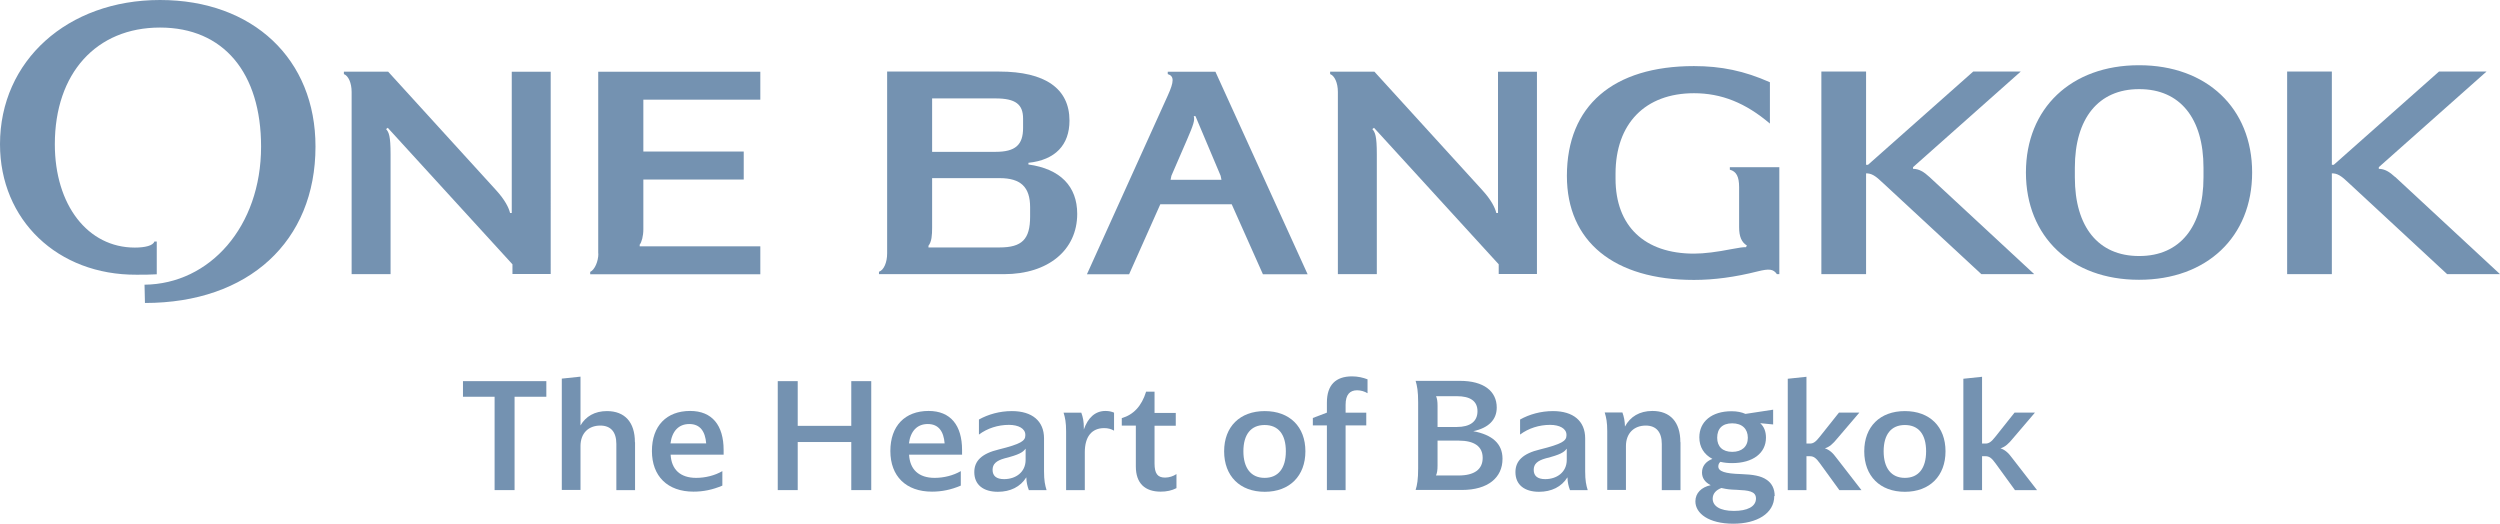 <?xml version="1.0" encoding="UTF-8"?><svg id="Layer_2" xmlns="http://www.w3.org/2000/svg" viewBox="0 0 177.82 37.25"><defs><style>.cls-1{fill:#7492b1;stroke-width:0px;}</style></defs><g id="Info"><path class="cls-1" d="M38.86,27.11v1.11h-2.26v6.64h-1.42v-6.64h-2.25v-1.11h5.93Z"/><path class="cls-1" d="M45.17,31.46v3.4h-1.33v-3.28c0-.86-.4-1.31-1.14-1.31-.84,0-1.41.54-1.41,1.46v3.12h-1.33v-7.92l1.33-.14v3.47c.37-.64,1.01-1.02,1.88-1.02,1.27,0,1.99.79,1.99,2.21Z"/><path class="cls-1" d="M51.48,32.34h-3.78c.06,1.05.68,1.65,1.82,1.65.65,0,1.33-.17,1.86-.48v1.03c-.7.3-1.37.43-2.05.43-1.85,0-2.96-1.1-2.96-2.89s1.04-2.85,2.72-2.85c1.56,0,2.38,1.02,2.38,2.78v.32ZM47.69,31.54h2.54c-.07-.87-.44-1.38-1.2-1.38s-1.23.51-1.34,1.38Z"/><path class="cls-1" d="M60.55,27.11h1.42v7.75h-1.42v-3.42h-3.81v3.42h-1.42v-7.75h1.42v3.18h3.81v-3.18Z"/><path class="cls-1" d="M68.44,32.34h-3.78c.06,1.05.68,1.65,1.82,1.65.65,0,1.33-.17,1.86-.48v1.03c-.7.3-1.37.43-2.05.43-1.85,0-2.96-1.1-2.96-2.89s1.04-2.85,2.72-2.85c1.56,0,2.38,1.02,2.38,2.78v.32ZM64.65,31.54h2.54c-.07-.87-.44-1.38-1.2-1.38s-1.23.51-1.34,1.38Z"/><path class="cls-1" d="M73.18,34.86c-.11-.29-.17-.55-.18-.91-.42.68-1.14,1.03-2.02,1.03-1.03,0-1.68-.49-1.68-1.4,0-.8.53-1.32,1.74-1.61,1.57-.39,1.89-.61,1.89-1v-.04c0-.45-.49-.71-1.17-.71-.77,0-1.53.24-2.13.69v-1.07c.66-.37,1.48-.6,2.34-.6,1.45,0,2.29.71,2.29,1.94v2.35c0,.65.07.97.18,1.33h-1.26ZM72.94,31.92c-.18.25-.45.42-1.48.68-.61.17-.86.41-.86.82,0,.43.27.66.82.66.81,0,1.53-.48,1.53-1.37v-.79Z"/><path class="cls-1" d="M79.24,29.37v1.26c-.21-.12-.44-.18-.7-.18-.89,0-1.38.61-1.38,1.72v2.69h-1.33v-4.18c0-.64-.07-.97-.18-1.33h1.26c.12.33.18.63.18,1.06v.14c.29-.83.8-1.32,1.54-1.32.23,0,.43.04.61.12Z"/><path class="cls-1" d="M83.68,33.7v1.02c-.33.17-.7.25-1.12.25-1.12,0-1.77-.59-1.77-1.79v-2.91h-1v-.53c.83-.24,1.41-.85,1.73-1.88h.6v1.51h1.51v.91h-1.51v2.68c0,.73.22,1.01.75,1.01.29,0,.59-.1.81-.25Z"/><path class="cls-1" d="M87.07,32.1c0-1.75,1.12-2.86,2.89-2.86s2.89,1.11,2.89,2.86-1.12,2.88-2.89,2.88-2.89-1.12-2.89-2.88ZM91.46,32.1c0-1.2-.53-1.87-1.51-1.87s-1.51.68-1.51,1.87.54,1.89,1.51,1.89,1.51-.68,1.51-1.89Z"/><path class="cls-1" d="M95.71,28.79v.56h1.47v.91h-1.47v4.6h-1.33v-4.6h-1v-.53l1-.38v-.72c0-1.25.63-1.86,1.79-1.86.42,0,.78.09,1.1.21v.99c-.21-.13-.48-.21-.74-.21-.51,0-.82.3-.82,1.03Z"/><path class="cls-1" d="M106.87,32.64c0,1.33-1.03,2.21-2.89,2.21h-3.29c.11-.35.18-.75.18-1.53v-4.7c0-.78-.07-1.17-.18-1.53h3.16c1.68,0,2.61.73,2.61,1.9,0,.87-.59,1.45-1.67,1.68,1.35.25,2.08.89,2.08,1.95ZM102.14,28.17c.08.18.11.38.11.7v1.5h1.37c.95,0,1.47-.39,1.47-1.12s-.52-1.07-1.47-1.07h-1.48ZM103.75,33.82c1.11,0,1.71-.43,1.71-1.25s-.6-1.23-1.71-1.23h-1.5v1.77c0,.32-.03.53-.11.71h1.61Z"/><path class="cls-1" d="M111.67,34.86c-.11-.29-.17-.55-.18-.91-.42.68-1.14,1.03-2.02,1.03-1.03,0-1.68-.49-1.68-1.4,0-.8.53-1.32,1.74-1.61,1.57-.39,1.89-.61,1.89-1v-.04c0-.45-.49-.71-1.17-.71-.77,0-1.53.24-2.13.69v-1.07c.66-.37,1.48-.6,2.34-.6,1.45,0,2.29.71,2.29,1.94v2.35c0,.65.07.97.18,1.33h-1.26ZM111.43,31.92c-.18.25-.45.42-1.48.68-.61.17-.86.41-.86.82,0,.43.27.66.82.66.81,0,1.53-.48,1.53-1.37v-.79Z"/><path class="cls-1" d="M119.53,31.46v3.4h-1.33v-3.28c0-.85-.4-1.31-1.14-1.31-.84,0-1.41.55-1.41,1.46v3.12h-1.33v-4.18c0-.64-.07-.97-.18-1.33h1.26c.11.31.17.6.18,1,.37-.7,1.04-1.11,1.95-1.11,1.27,0,1.99.79,1.99,2.21Z"/><path class="cls-1" d="M126.2,35.28c0,1.25-1.25,1.97-2.91,1.97-1.75,0-2.7-.73-2.7-1.59,0-.59.43-1.01,1.09-1.15-.42-.21-.62-.52-.62-.9,0-.45.27-.79.74-.97-.59-.31-.93-.84-.93-1.53,0-1.13.89-1.86,2.29-1.86.4,0,.73.07.99.19l1.97-.3v1.05l-.92-.09c.27.24.41.59.41,1.03,0,1.1-.93,1.81-2.41,1.81-.3,0-.58-.03-.83-.09-.1.08-.15.19-.15.33,0,.35.49.51,1.62.54.86.03,1.42.13,1.81.4.38.25.58.65.58,1.16ZM124.9,35.46c0-.53-.54-.58-1.36-.62-.5-.02-.65-.03-1.1-.13-.38.14-.62.4-.62.76,0,.51.49.87,1.51.87.93,0,1.57-.29,1.57-.89ZM122.14,31.14c0,.63.39,1,1.07,1s1.11-.37,1.11-1-.4-1.03-1.11-1.03-1.07.38-1.07,1.03Z"/><path class="cls-1" d="M132.4,34.86h-1.57l-1.38-1.9c-.28-.39-.45-.51-.72-.51h-.24v2.41h-1.33v-7.92l1.33-.14v4.75h.24c.25,0,.42-.12.71-.49l1.36-1.71h1.45l-1.57,1.84c-.3.37-.55.6-.88.7.31.1.56.31.84.7l1.76,2.27Z"/><path class="cls-1" d="M132.6,32.1c0-1.75,1.12-2.86,2.89-2.86s2.89,1.11,2.89,2.86-1.12,2.88-2.89,2.88-2.89-1.12-2.89-2.88ZM137,32.1c0-1.2-.53-1.87-1.51-1.87s-1.51.68-1.51,1.87.54,1.89,1.51,1.89,1.51-.68,1.51-1.89Z"/><path class="cls-1" d="M144.89,34.86h-1.57l-1.38-1.9c-.28-.39-.45-.51-.72-.51h-.24v2.41h-1.33v-7.92l1.33-.14v4.75h.24c.25,0,.42-.12.71-.49l1.36-1.71h1.45l-1.57,1.84c-.3.37-.55.6-.88.7.31.1.56.31.84.7l1.76,2.27Z"/><path class="cls-1" d="M73.15,11.7v-.12c1.91-.2,2.92-1.27,2.92-3,0-2.28-1.73-3.49-5-3.49h-7.97v12.94c0,.63-.23,1.18-.58,1.3v.17h8.9c3.12,0,5.2-1.7,5.2-4.29,0-1.96-1.21-3.2-3.47-3.51ZM66.3,7h4.51c1.44,0,1.96.43,1.96,1.44v.66c0,1.21-.55,1.7-1.96,1.7h-4.51v-3.8ZM73.27,15.41c0,1.61-.58,2.19-2.17,2.19h-5.06v-.12c.23-.29.26-.75.26-1.3v-3.51h4.8c1.5,0,2.17.63,2.17,2.07v.66Z"/><path class="cls-1" d="M11.38,0C4.8,0,0,4.32,0,10.26c0,5.39,4.1,9.31,9.71,9.28.64,0,.84,0,1.44-.03v-2.33h-.17c-.09.29-.66.43-1.39.43-3.35,0-5.69-3.03-5.69-7.35C3.9,5.21,6.85,1.96,11.38,1.96s7.19,3.23,7.19,8.47c0,5.68-3.64,9.77-8.29,9.82l.03,1.3c7.37,0,12.13-4.38,12.13-11.12C22.45,4.21,18,0,11.38,0Z"/><path class="cls-1" d="M36.4,15.15h-.12c-.09-.37-.35-.92-1.01-1.64l-7.66-8.41h-3.15v.17c.32.12.55.63.55,1.27v12.96h2.77v-8.53c0-1.3-.12-1.56-.32-1.79l.12-.09,8.87,9.71v.69h2.72V5.1h-2.77v10.05Z"/><path class="cls-1" d="M42.56,18.04c0,.55-.26,1.15-.58,1.3v.17h12.1v-1.99h-8.58v-.12c.14-.17.26-.61.26-1.09v-3.54h7.14v-1.99h-7.14v-3.69h8.32v-1.99h-11.53v12.94Z"/><path class="cls-1" d="M86.47,5.1h-3.41v.17c.46.14.46.52,0,1.53l-5.75,12.71h3l2.22-4.98h5.08l2.22,4.98h3.18l-6.56-14.41ZM83.26,12.79l.06-.29,1.1-2.54c.46-1.07.58-1.41.49-1.7h.12l1.79,4.24.06.29h-3.61Z"/><path class="cls-1" d="M170.36,12.59c-.4-.37-.75-.58-1.16-.58v-.12l7.66-6.8h-3.38l-7.48,6.63h-.14v-6.63h-3.18v14.41h3.18v-7.17c.38,0,.64.14,1.24.72l6.96,6.45h3.76l-7.45-6.91Z"/><path class="cls-1" d="M136.07,12.01v-.12l7.66-6.8h-3.38l-7.48,6.63h-.14v-6.63h-3.18v14.41h3.18v-7.17c.38,0,.64.14,1.24.72l6.96,6.45h3.76l-7.45-6.91c-.4-.37-.75-.58-1.16-.58Z"/><path class="cls-1" d="M152.16,4.64h-.03c-4.8,0-8.03,3.05-8.03,7.63s3.24,7.63,8.03,7.63h.03c4.8,0,8.03-3.05,8.03-7.63s-3.24-7.63-8.03-7.63ZM156.73,12.62c0,3.51-1.68,5.59-4.56,5.59h-.03c-2.89,0-4.56-2.07-4.56-5.59v-.69c0-3.51,1.68-5.59,4.56-5.59h.03c2.89,0,4.56,2.07,4.56,5.59v.69Z"/><path class="cls-1" d="M106.55,15.15h-.12c-.09-.37-.35-.92-1.01-1.64l-7.66-8.41h-3.15v.17c.32.12.55.63.55,1.27v12.96h2.77v-8.53c0-1.3-.12-1.56-.32-1.79l.12-.09,8.87,9.71v.69h2.72V5.1h-2.77v10.05Z"/><path class="cls-1" d="M123.04,12.07c.46.12.66.49.66,1.24v2.85c0,.66.17,1.07.55,1.3l-.06.12c-.26,0-.43.03-1.04.14-1.01.2-1.94.32-2.66.32-3.52,0-5.58-1.96-5.58-5.33v-.35c0-3.57,2.11-5.73,5.58-5.73,1.96,0,3.67.69,5.4,2.16v-2.94c-1.82-.81-3.47-1.15-5.4-1.15-5.75,0-9.04,2.82-9.04,7.81,0,4.67,3.35,7.4,9.04,7.4,1.42,0,2.92-.2,4.54-.61.81-.2,1.1-.17,1.36.2h.17v-7.61h-3.52v.17Z"/></g></svg>